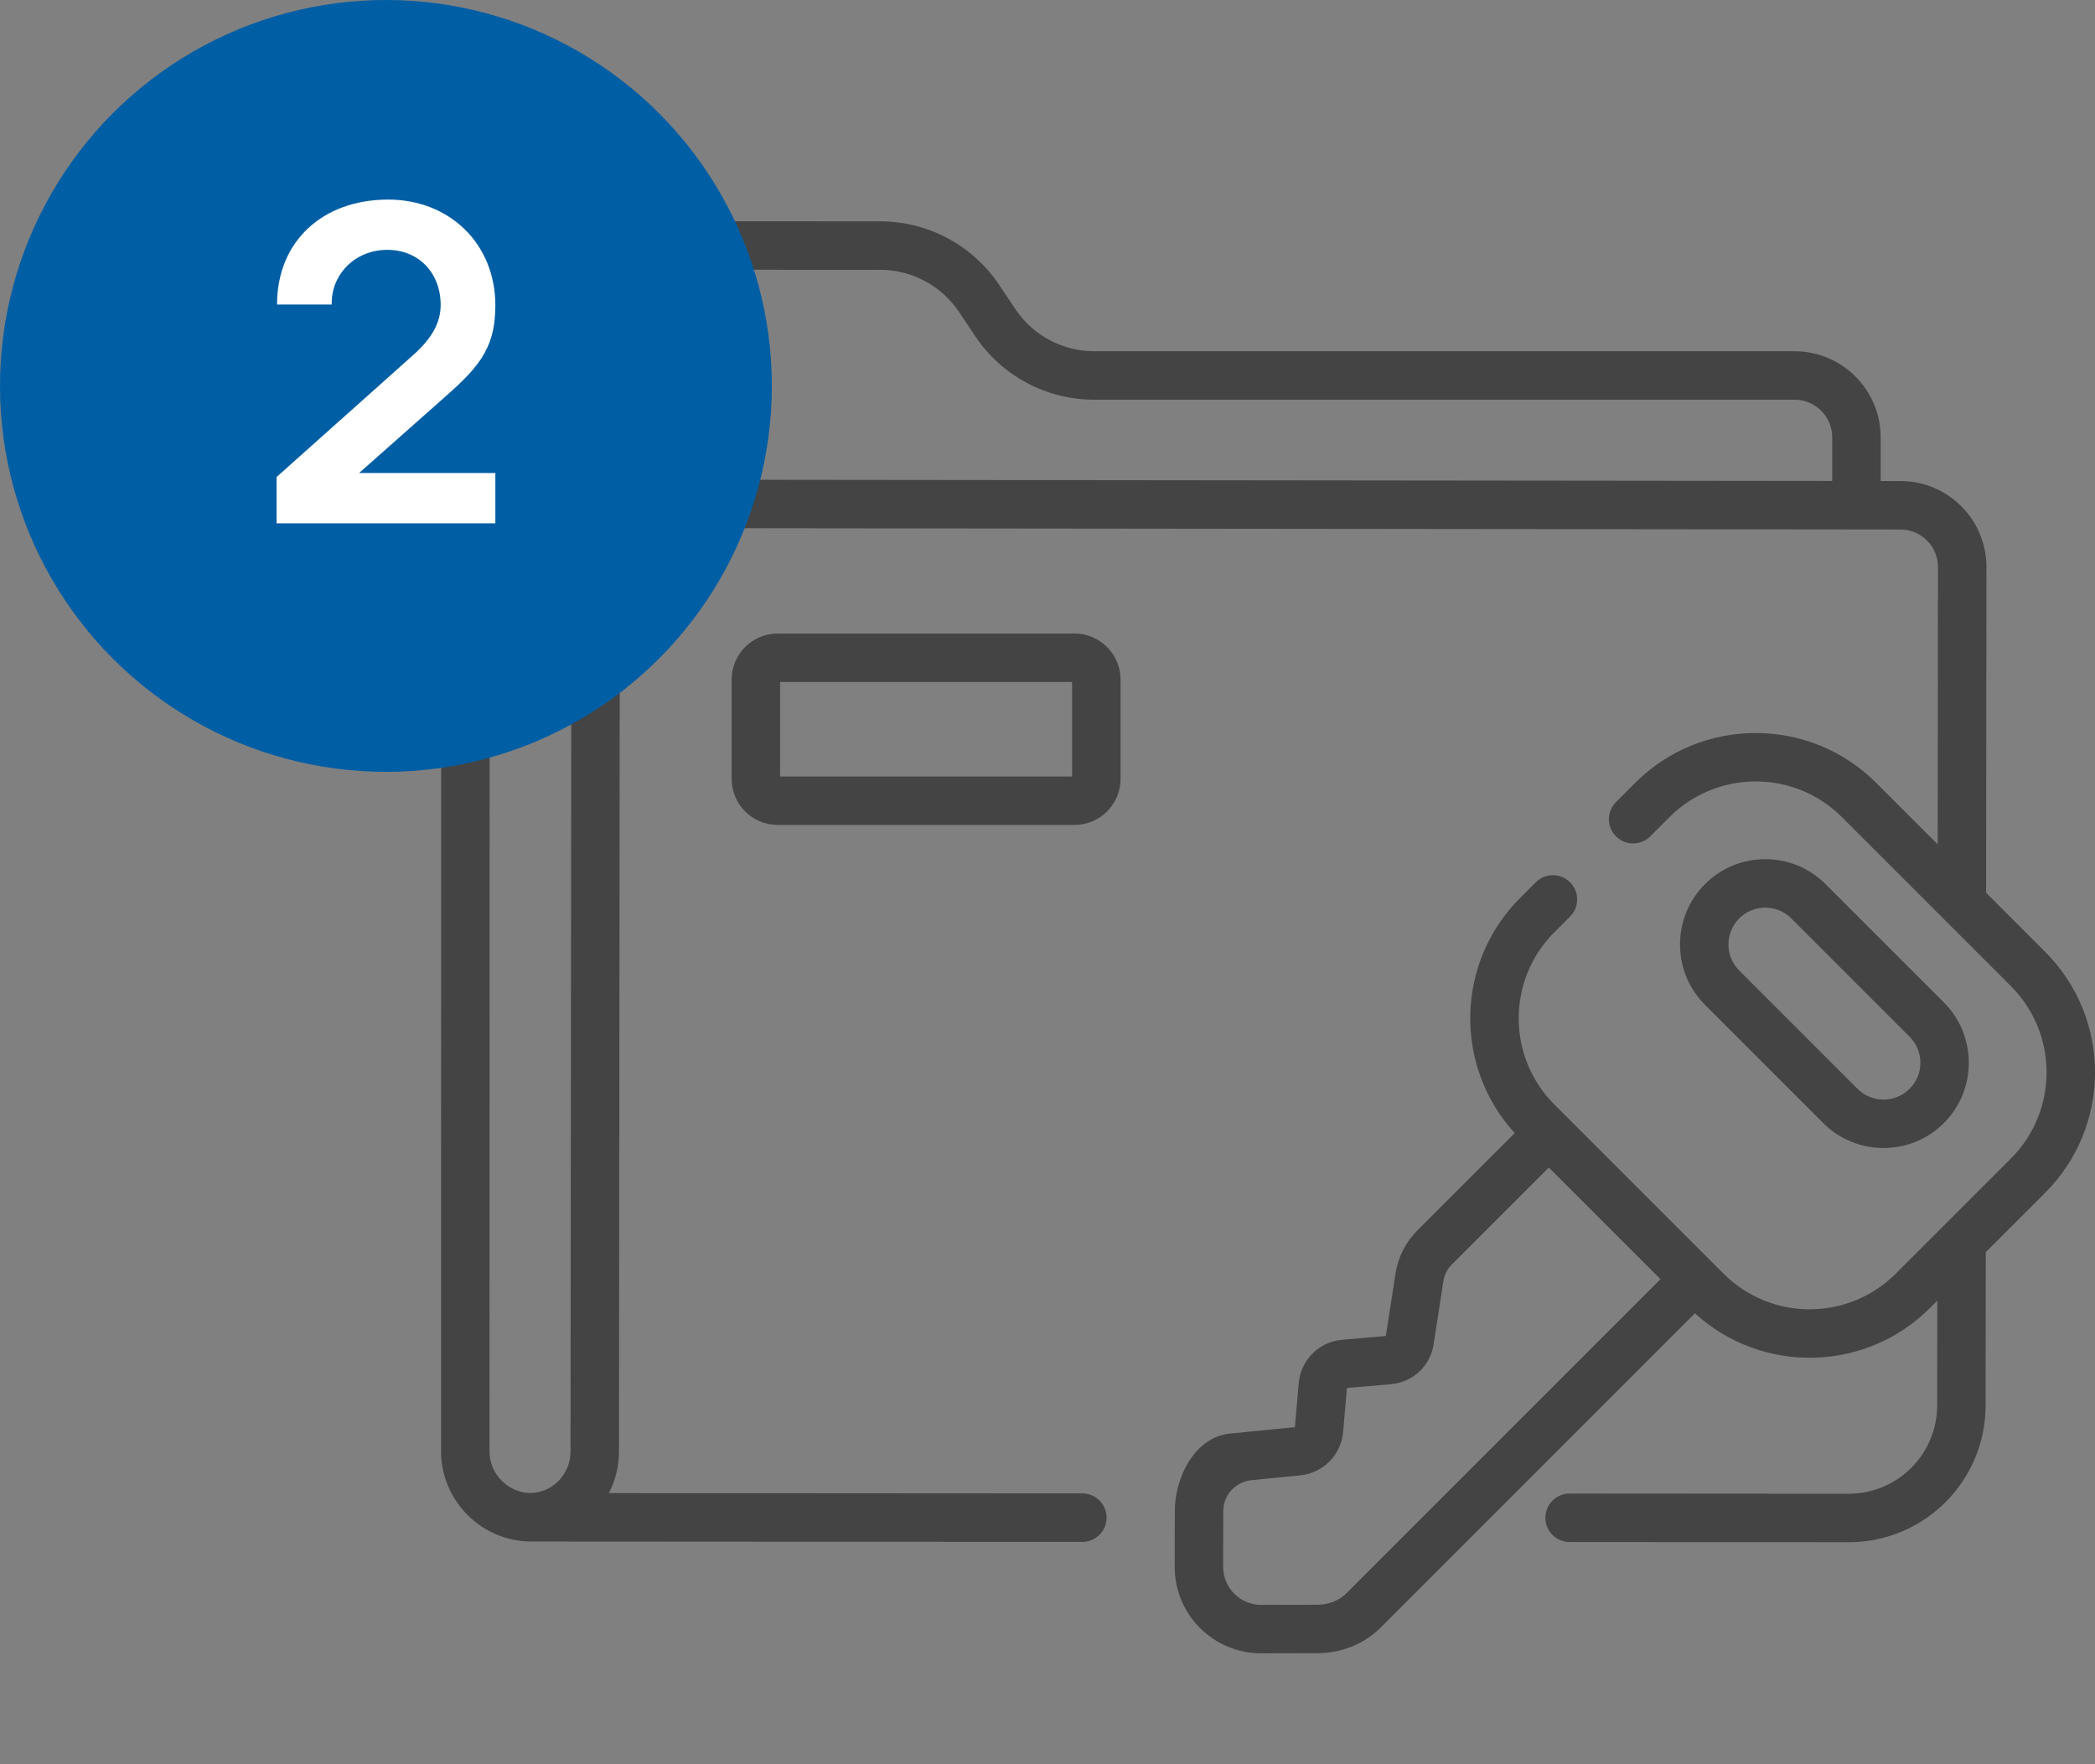 <svg width="76" height="64" viewBox="0 0 76 64" fill="none" xmlns="http://www.w3.org/2000/svg">
<rect x="0" y="0" width="76" height="64" fill="#808080" stroke="none"/>
<g clip-path="url(#clip0)">
<path d="M38.98 22.982H28.212C27.291 22.982 26.542 23.732 26.542 24.652V28.256C26.542 29.177 27.291 29.926 28.212 29.926H38.98C39.901 29.926 40.65 29.177 40.65 28.256V24.652C40.65 23.731 39.901 22.982 38.98 22.982ZM38.892 28.168H28.3V24.74H38.892V28.168Z" fill="#444444"/>
<path d="M74.192 34.529L72.05 32.386L72.062 20.576C72.064 18.85 70.669 17.452 68.943 17.45L68.224 17.449V15.864C68.224 14.142 66.824 12.742 65.102 12.742H39.697C38.546 12.742 37.477 12.171 36.836 11.215L36.248 10.337C35.282 8.894 33.668 8.031 31.931 8.03L20.212 8.023C20.21 8.023 20.21 8.023 20.209 8.023C17.885 8.023 16.007 9.904 16.006 12.225L16 52.652C16 54.414 17.447 55.948 19.343 55.922L39.264 55.934H39.265C39.75 55.934 40.144 55.541 40.144 55.056C40.144 54.57 39.751 54.176 39.266 54.176L22.087 54.165C22.321 53.715 22.454 53.202 22.454 52.659L22.486 20.522C22.487 19.77 23.099 19.159 23.851 19.159H23.852C24.394 19.159 65.548 19.204 68.941 19.208C69.697 19.209 70.305 19.821 70.304 20.574L70.294 30.63L68.062 28.399C65.652 25.989 61.731 25.989 59.32 28.399L58.623 29.096C58.28 29.44 58.28 29.996 58.623 30.339C58.966 30.683 59.523 30.683 59.866 30.339L60.563 29.642C62.288 27.917 65.095 27.917 66.819 29.642L72.949 35.772C74.674 37.496 74.674 40.303 72.949 42.028L68.776 46.201C67.047 47.929 64.249 47.93 62.52 46.2L56.39 40.071C54.662 38.342 54.661 35.544 56.39 33.815L56.956 33.249C57.3 32.906 57.3 32.349 56.956 32.006C56.613 31.663 56.057 31.663 55.713 32.006L55.147 32.572C52.794 34.926 52.74 38.685 54.949 41.105L51.417 44.636C50.992 45.062 50.718 45.602 50.625 46.197L50.28 48.426C50.278 48.438 50.276 48.452 50.274 48.465L48.692 48.602C47.849 48.674 47.185 49.338 47.112 50.181L46.975 51.773L44.609 52.007C43.371 52.13 42.623 53.558 42.619 54.802L42.614 56.835C42.609 58.567 44.015 59.977 45.747 59.977H45.756L47.789 59.972C48.673 59.969 49.49 59.638 50.09 59.039L61.486 47.642C63.906 49.851 67.666 49.797 70.019 47.444L70.278 47.185L70.274 50.984C70.272 52.754 68.839 54.188 67.066 54.188C67.065 54.188 67.064 54.188 67.063 54.188L56.941 54.181C56.941 54.181 56.941 54.181 56.94 54.181C56.455 54.181 56.062 54.574 56.061 55.059C56.061 55.544 56.454 55.938 56.94 55.939L67.061 55.946H67.066C69.807 55.946 72.029 53.73 72.032 50.986L72.037 45.425L74.192 43.27C76.603 40.861 76.603 36.939 74.192 34.529ZM66.466 17.447L23.855 17.401C23.853 17.401 23.852 17.401 23.851 17.401C22.131 17.401 20.731 18.799 20.729 20.52L20.697 52.657C20.696 53.485 20.038 54.157 19.227 54.163C18.416 54.141 17.758 53.465 17.758 52.653L17.764 12.225C17.764 10.874 18.858 9.781 20.209 9.781H20.21L31.93 9.788C33.08 9.789 34.148 10.36 34.788 11.315L35.376 12.193C36.343 13.637 37.959 14.5 39.697 14.5H65.102C65.854 14.5 66.467 15.112 66.467 15.864V17.447H66.466ZM48.847 57.796C48.578 58.064 48.201 58.213 47.784 58.214L45.752 58.219C45.75 58.219 45.749 58.219 45.748 58.219C44.99 58.219 44.37 57.6 44.372 56.84L44.377 54.807C44.377 54.803 44.377 54.799 44.378 54.795C44.383 54.222 44.836 53.751 45.407 53.695L47.168 53.521C47.999 53.438 48.654 52.776 48.725 51.944L48.862 50.352L50.445 50.215C51.29 50.143 51.933 49.51 52.021 48.671L52.363 46.466C52.398 46.242 52.501 46.039 52.661 45.879L56.187 42.353L60.238 46.404L48.847 57.796Z" fill="#444444"/>
<path d="M68.329 41.646C69.122 41.646 69.914 41.345 70.517 40.742H70.517C71.724 39.535 71.724 37.572 70.517 36.365L66.226 32.074C65.642 31.49 64.865 31.168 64.038 31.168C63.211 31.168 62.434 31.49 61.85 32.074C60.644 33.281 60.644 35.244 61.85 36.45L66.141 40.742C66.744 41.345 67.537 41.646 68.329 41.646ZM63.093 33.317C63.345 33.065 63.681 32.926 64.038 32.926C64.395 32.926 64.731 33.065 64.983 33.317L69.274 37.608C69.526 37.861 69.666 38.197 69.666 38.553C69.666 38.91 69.526 39.246 69.274 39.498H69.274C68.753 40.02 67.905 40.02 67.384 39.498L63.093 35.207C62.572 34.686 62.572 33.838 63.093 33.317Z" fill="#444444"/>
</g>
<circle cx="14" cy="14" r="14" fill="#005EA4"/>
<path d="M15.97 14.552C17.282 13.4 17.97 12.728 17.97 11.08C17.97 8.84 16.306 7.24 14.082 7.24C11.714 7.24 10.05 8.744 10.05 11.048H12.034C12.002 9.992 12.85 9.064 14.05 9.064C15.202 9.064 15.986 9.912 15.986 11.064C15.986 11.64 15.73 12.232 14.962 12.904L10.034 17.304V18.984H17.97V17.16H13.026L15.97 14.552Z" fill="white"/>
<defs>
<clipPath id="clip0">
<rect width="60" height="60" fill="white" transform="translate(16 4)"/>
</clipPath>
</defs>
</svg>
